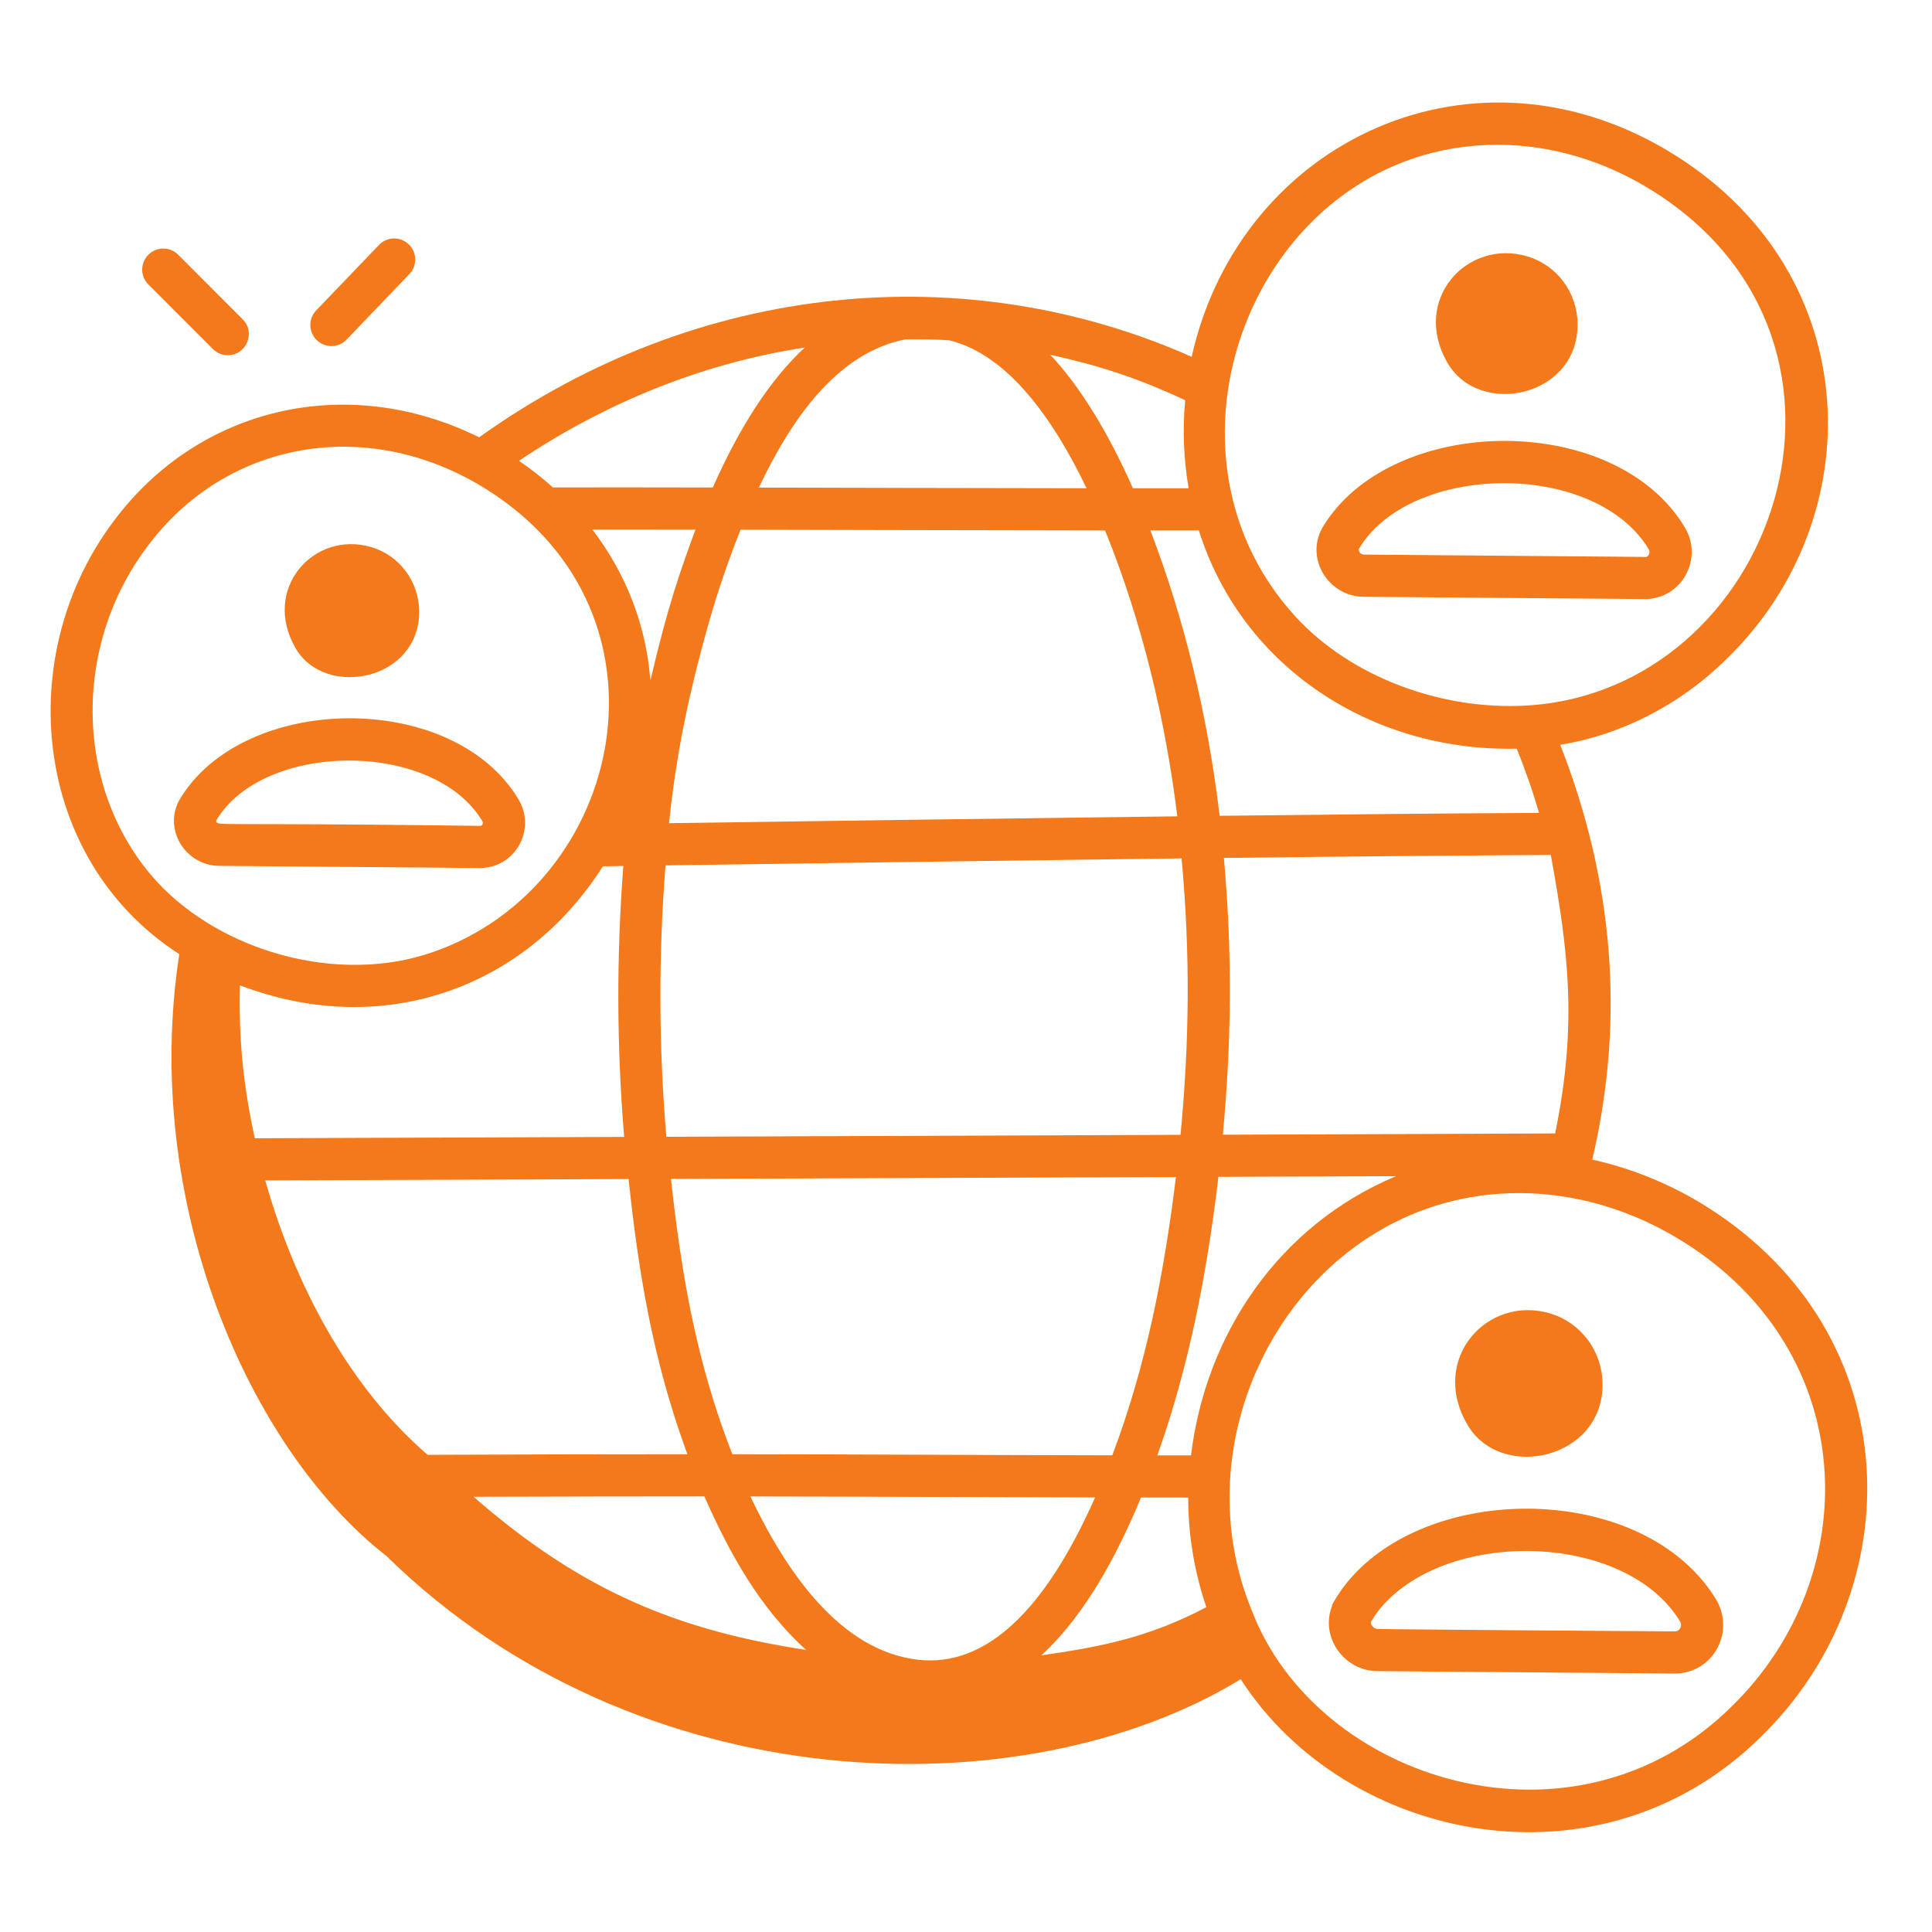 <svg xmlns="http://www.w3.org/2000/svg" xmlns:xlink="http://www.w3.org/1999/xlink" width="150" viewBox="0 0 112.5 112.5" height="150" preserveAspectRatio="xMidYMid meet"><path fill="#f4791a" d="M 99.395 70.277 C 97.273 68.938 95.016 68.035 92.719 67.523 C 94.672 59.18 93.891 51.129 90.852 43.371 C 94.332 42.801 97.781 41.109 100.594 38.316 C 108.945 30.16 108.695 16.078 97.586 9.066 C 85.961 1.727 72.207 8.148 69.391 20.777 C 56.324 14.973 40.715 16.297 27.902 25.465 C 20.199 21.652 11.555 23.727 6.637 30.324 C 0.719 38.16 1.875 50.039 10.441 55.559 C 8.219 69.934 14.449 84.336 22.512 90.613 C 37.113 104.938 59.621 105.488 72.246 97.781 C 78.359 107.27 93.207 110.395 102.57 101.102 C 111.301 92.566 111.188 77.719 99.395 70.277 Z M 52.727 19.758 C 53.566 19.754 54.41 19.758 55.254 19.812 C 58.66 20.621 61.332 24.379 63.27 28.43 C 55.695 28.422 49.539 28.402 44.188 28.391 C 45.969 24.633 48.629 20.566 52.727 19.758 Z M 64.348 30.887 C 66.512 36.219 67.863 41.934 68.555 47.535 C 58.82 47.652 48.27 47.801 38.957 47.934 C 39.375 43.926 40.082 40.445 41.336 36.043 C 41.34 36.043 41.34 36.043 41.34 36.043 C 41.836 34.293 42.438 32.574 43.121 30.844 C 45.066 30.848 56.449 30.879 64.348 30.887 Z M 90.305 49.785 C 91.305 55.332 91.879 59.551 90.555 66 L 71.207 66.074 C 71.707 60.637 71.77 55.605 71.266 49.957 C 78.504 49.871 85.141 49.809 90.305 49.785 Z M 68.742 66.082 L 38.801 66.195 C 38.352 60.906 38.344 55.625 38.75 50.391 C 48.195 50.254 58.926 50.105 68.805 49.984 C 69.316 55.59 69.258 60.664 68.742 66.082 Z M 64.77 84.742 C 55.746 84.727 50.73 84.688 42.645 84.68 C 40.516 79.258 39.664 74.062 39.07 68.648 L 68.473 68.539 C 67.762 74.363 66.699 79.621 64.77 84.742 Z M 69.191 87.203 C 69.184 89.383 69.551 91.539 70.246 93.586 C 66.766 95.422 63.887 95.918 60.637 96.391 C 63.262 93.965 65.09 90.445 66.441 87.199 C 67.324 87.199 68.242 87.203 69.191 87.203 Z M 40.027 84.68 C 35.832 84.68 30.973 84.688 24.902 84.715 C 20.258 80.711 17.121 74.68 15.445 68.734 L 36.602 68.656 C 37.168 73.965 37.973 79.098 40.027 84.68 Z M 27.578 87.156 C 32.887 87.141 37.215 87.133 41.016 87.133 C 42.457 90.414 44.258 93.66 46.941 96.074 C 39.617 94.957 33.938 92.727 27.578 87.156 Z M 53.496 96.652 C 48.848 96.141 45.688 91.34 43.695 87.137 C 50.938 87.145 56.223 87.18 63.766 87.195 C 60.816 93.867 57.371 97.062 53.496 96.652 Z M 37.871 39.641 C 37.637 36.441 36.465 33.41 34.492 30.836 C 36.406 30.836 38.398 30.836 40.496 30.84 C 39.637 33.188 38.887 35.258 37.871 39.641 Z M 35.105 50.445 C 35.5 50.438 35.898 50.434 36.297 50.426 C 35.895 55.625 35.906 60.906 36.344 66.203 L 14.836 66.281 C 14.184 63.266 13.895 60.664 13.969 57.375 C 22.348 60.57 30.629 57.504 35.105 50.445 Z M 69.352 84.746 C 68.684 84.746 68.027 84.746 67.391 84.746 C 69.246 79.551 70.285 74.113 70.949 68.527 L 81.289 68.488 C 74.41 71.371 70.199 77.75 69.352 84.746 Z M 89.621 47.336 C 84.496 47.359 78.039 47.422 71.02 47.504 C 70.312 41.602 68.961 36.043 66.984 30.887 C 67.926 30.887 68.867 30.887 69.809 30.887 C 72.371 38.996 80.043 43.785 88.316 43.594 C 88.82 44.824 89.25 46.074 89.621 47.336 Z M 87.203 8.43 C 90.285 8.43 93.426 9.34 96.277 11.141 C 110.414 20.066 103.34 40.277 88.852 41.086 C 88.852 41.086 88.848 41.086 88.844 41.086 C 83.957 41.359 78.699 39.453 75.445 35.914 C 66.246 25.902 73.426 8.43 87.203 8.43 Z M 69.012 23.305 C 68.855 25.023 68.922 26.75 69.215 28.43 C 68.137 28.43 67.055 28.434 65.969 28.43 C 64.496 25.113 62.891 22.512 61.156 20.656 C 63.953 21.273 66.191 21.984 69.012 23.305 Z M 46.859 20.238 C 44.867 22.09 43.094 24.797 41.508 28.387 C 38.188 28.379 35.047 28.379 32.195 28.383 C 31.578 27.828 30.922 27.312 30.219 26.832 C 35.164 23.52 40.766 21.172 46.859 20.238 Z M 8.598 31.801 C 13.164 25.668 21.434 24.137 28.375 28.523 C 39.84 35.77 36.367 51.539 25.238 55.43 C 19.691 57.379 12.883 55.387 9.156 51.359 C 4.363 46.133 4.117 37.727 8.598 31.801 Z M 100.848 99.355 C 91.66 108.461 76.648 103.719 72.871 93.727 C 68.395 82.77 76.211 69.473 88.449 69.473 C 91.723 69.473 95.059 70.438 98.086 72.352 C 108.367 78.84 108.598 91.777 100.848 99.355 Z M 100.848 99.355 " fill-opacity="1" fill-rule="nonzero"></path><path fill="#f4791a" d="M 93.316 80.539 C 93.277 78.656 92.059 77.027 90.285 76.488 C 86.613 75.371 83.203 79.141 85.453 82.969 C 87.414 86.301 93.402 84.949 93.316 80.539 Z M 93.316 80.539 " fill-opacity="1" fill-rule="nonzero"></path><path fill="#f4791a" d="M 79.723 90.852 C 78.227 92.102 77.684 93.281 77.566 93.445 L 77.566 93.512 C 76.855 95.316 78.254 97.293 80.203 97.309 C 83.629 97.336 97.688 97.449 97.52 97.449 C 99.758 97.449 101.055 95.012 99.926 93.137 C 96.145 86.891 85.234 86.246 79.723 90.852 Z M 97.52 94.996 C 97.355 94.996 80.391 94.879 80.223 94.852 C 79.949 94.852 79.777 94.543 79.836 94.426 C 79.957 94.266 80.277 93.586 81.297 92.734 C 85.766 89.004 94.895 89.598 97.824 94.406 C 97.98 94.664 97.824 94.996 97.52 94.996 Z M 97.52 94.996 " fill-opacity="1" fill-rule="nonzero"></path><path fill="#f4791a" d="M 24.41 35.57 C 24.41 35.57 24.41 35.566 24.41 35.566 C 24.375 33.844 23.266 32.359 21.645 31.867 C 18.273 30.848 15.195 34.312 17.23 37.773 C 18.953 40.695 24.453 39.629 24.41 35.57 Z M 24.41 35.57 " fill-opacity="1" fill-rule="nonzero"></path><path fill="#f4791a" d="M 27.945 50.543 C 30.016 50.543 31.242 48.285 30.188 46.539 C 26.348 40.141 14.105 40.352 10.441 46.59 C 9.496 48.316 10.816 50.402 12.758 50.418 C 14.496 50.434 27.734 50.543 27.945 50.543 Z M 12.582 47.793 C 15.273 43.18 25.219 43.055 28.082 47.805 C 28.172 47.961 28.055 48.109 27.945 48.09 C 11.82 47.875 12.73 48.133 12.582 47.793 Z M 12.582 47.793 " fill-opacity="1" fill-rule="nonzero"></path><path fill="#f4791a" d="M 91.863 18.836 C 91.863 18.836 91.863 18.832 91.863 18.832 C 91.828 17.016 90.66 15.449 88.953 14.934 C 85.43 13.867 82.137 17.473 84.305 21.156 C 86.152 24.309 91.91 23.137 91.863 18.836 Z M 91.863 18.836 " fill-opacity="1" fill-rule="nonzero"></path><path fill="#f4791a" d="M 79.398 34.75 C 79.914 34.754 95.941 34.883 95.773 34.883 C 97.945 34.883 99.199 32.516 98.105 30.707 C 94.004 23.867 80.887 24.109 76.984 30.762 C 76.004 32.555 77.371 34.73 79.398 34.75 Z M 79.125 31.969 C 82.07 26.965 92.828 26.75 96.004 31.977 C 96.148 32.215 95.922 32.5 95.773 32.43 L 79.418 32.293 C 79.258 32.293 79.176 32.172 79.156 32.137 C 79.094 32.031 79.125 31.969 79.125 31.969 Z M 79.125 31.969 " fill-opacity="1" fill-rule="nonzero"></path><path fill="#f4791a" d="M 22.066 14.266 L 18.414 18.074 C 17.941 18.562 17.961 19.34 18.449 19.809 C 18.934 20.277 19.715 20.266 20.184 19.773 L 23.836 15.961 C 24.305 15.473 24.289 14.695 23.801 14.227 C 23.312 13.758 22.531 13.773 22.066 14.266 Z M 22.066 14.266 " fill-opacity="1" fill-rule="nonzero"></path><path fill="#f4791a" d="M 8.641 14.832 C 8.16 15.312 8.16 16.086 8.641 16.566 L 12.395 20.324 C 12.637 20.562 12.949 20.684 13.262 20.684 C 14.344 20.684 14.906 19.367 14.129 18.59 L 10.375 14.832 C 9.895 14.352 9.117 14.352 8.641 14.832 Z M 8.641 14.832 " fill-opacity="1" fill-rule="nonzero"></path></svg>